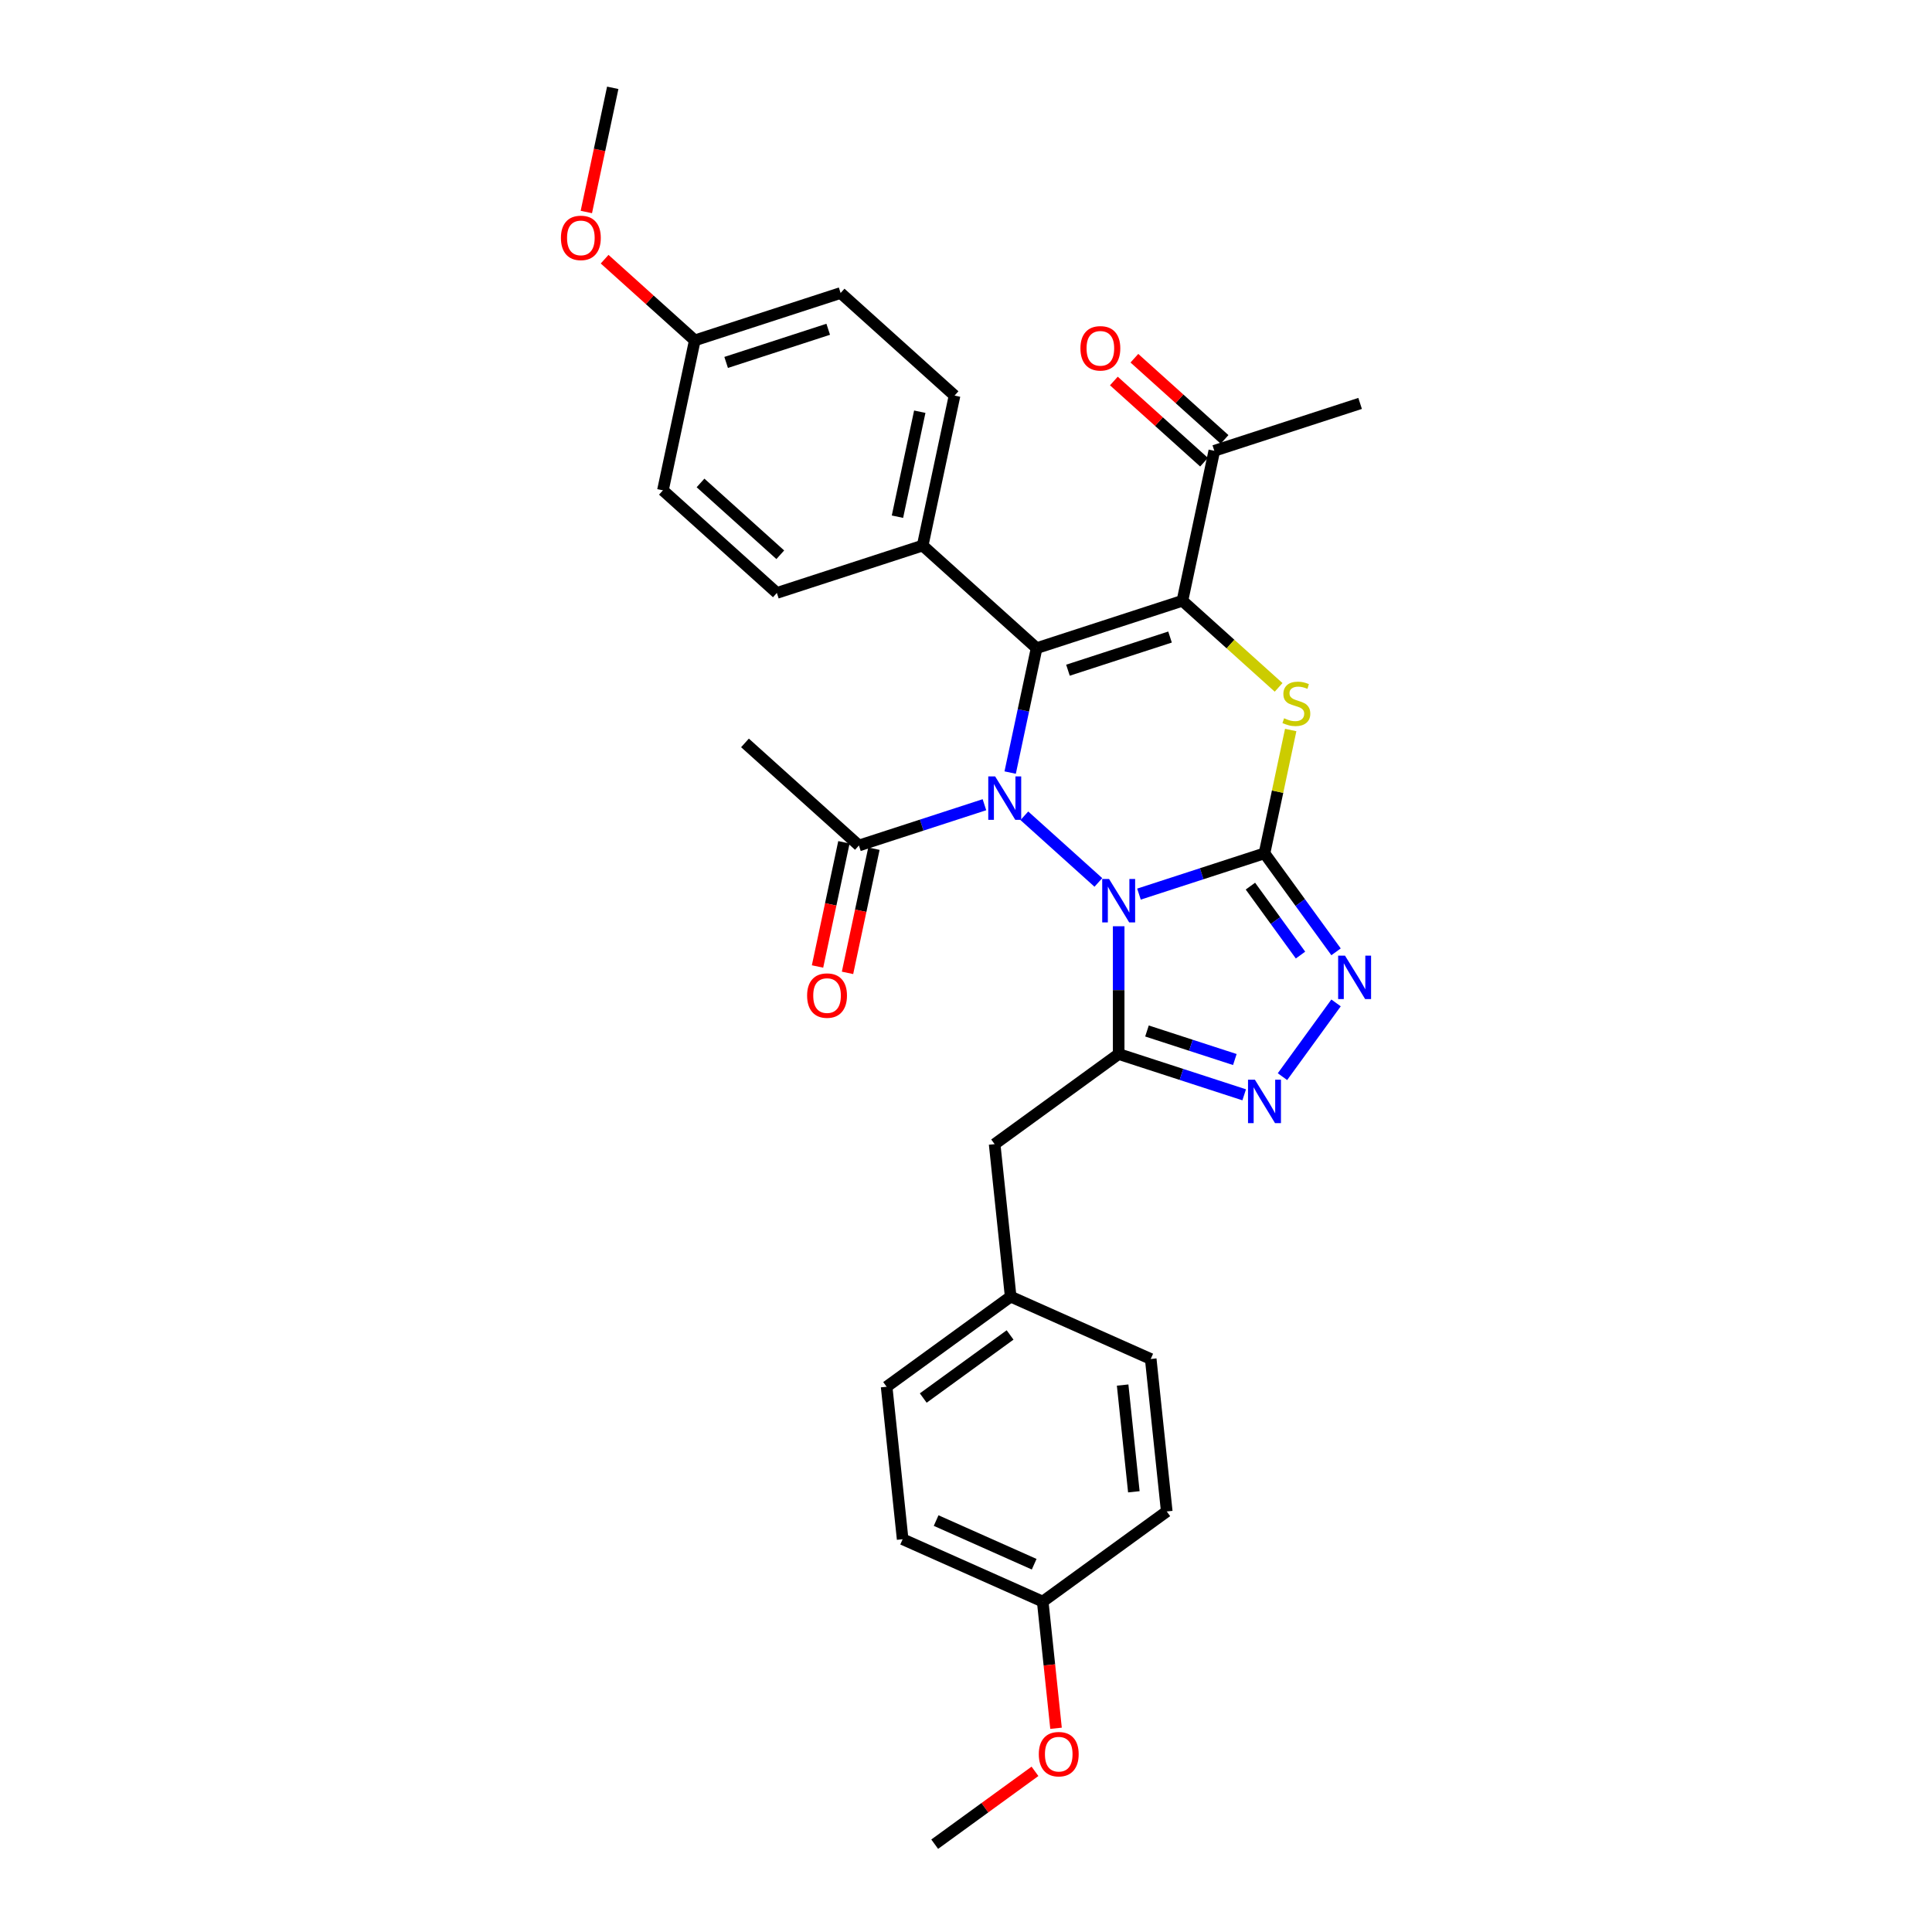 <?xml version='1.0' encoding='iso-8859-1'?>
<svg version='1.1' baseProfile='full'
              xmlns='http://www.w3.org/2000/svg'
                      xmlns:rdkit='http://www.rdkit.org/xml'
                      xmlns:xlink='http://www.w3.org/1999/xlink'
                  xml:space='preserve'
width='1000px' height='1000px' viewBox='0 0 1000 1000'>
<!-- END OF HEADER -->
<rect style='opacity:1.0;fill:#FFFFFF;stroke:none' width='1000' height='1000' x='0' y='0'> </rect>
<path class='bond-0' d='M 589.53,462.791 L 622.014,452.237' style='fill:none;fill-rule:evenodd;stroke:#0000FF;stroke-width:6px;stroke-linecap:butt;stroke-linejoin:miter;stroke-opacity:1' />
<path class='bond-0' d='M 622.014,452.237 L 654.497,441.682' style='fill:none;fill-rule:evenodd;stroke:#000000;stroke-width:6px;stroke-linecap:butt;stroke-linejoin:miter;stroke-opacity:1' />
<path class='bond-1' d='M 568.516,456.745 L 530.202,422.247' style='fill:none;fill-rule:evenodd;stroke:#0000FF;stroke-width:6px;stroke-linecap:butt;stroke-linejoin:miter;stroke-opacity:1' />
<path class='bond-4' d='M 579.023,479.426 L 579.023,512.494' style='fill:none;fill-rule:evenodd;stroke:#0000FF;stroke-width:6px;stroke-linecap:butt;stroke-linejoin:miter;stroke-opacity:1' />
<path class='bond-4' d='M 579.023,512.494 L 579.023,545.563' style='fill:none;fill-rule:evenodd;stroke:#000000;stroke-width:6px;stroke-linecap:butt;stroke-linejoin:miter;stroke-opacity:1' />
<path class='bond-5' d='M 654.497,441.682 L 661.281,409.767' style='fill:none;fill-rule:evenodd;stroke:#000000;stroke-width:6px;stroke-linecap:butt;stroke-linejoin:miter;stroke-opacity:1' />
<path class='bond-5' d='M 661.281,409.767 L 668.065,377.851' style='fill:none;fill-rule:evenodd;stroke:#CCCC00;stroke-width:6px;stroke-linecap:butt;stroke-linejoin:miter;stroke-opacity:1' />
<path class='bond-6' d='M 654.497,441.682 L 673.017,467.173' style='fill:none;fill-rule:evenodd;stroke:#000000;stroke-width:6px;stroke-linecap:butt;stroke-linejoin:miter;stroke-opacity:1' />
<path class='bond-6' d='M 673.017,467.173 L 691.537,492.663' style='fill:none;fill-rule:evenodd;stroke:#0000FF;stroke-width:6px;stroke-linecap:butt;stroke-linejoin:miter;stroke-opacity:1' />
<path class='bond-6' d='M 647.213,458.658 L 660.176,476.502' style='fill:none;fill-rule:evenodd;stroke:#000000;stroke-width:6px;stroke-linecap:butt;stroke-linejoin:miter;stroke-opacity:1' />
<path class='bond-6' d='M 660.176,476.502 L 673.14,494.345' style='fill:none;fill-rule:evenodd;stroke:#0000FF;stroke-width:6px;stroke-linecap:butt;stroke-linejoin:miter;stroke-opacity:1' />
<path class='bond-2' d='M 522.859,399.883 L 529.704,367.682' style='fill:none;fill-rule:evenodd;stroke:#0000FF;stroke-width:6px;stroke-linecap:butt;stroke-linejoin:miter;stroke-opacity:1' />
<path class='bond-2' d='M 529.704,367.682 L 536.548,335.481' style='fill:none;fill-rule:evenodd;stroke:#000000;stroke-width:6px;stroke-linecap:butt;stroke-linejoin:miter;stroke-opacity:1' />
<path class='bond-8' d='M 509.542,416.518 L 477.059,427.073' style='fill:none;fill-rule:evenodd;stroke:#0000FF;stroke-width:6px;stroke-linecap:butt;stroke-linejoin:miter;stroke-opacity:1' />
<path class='bond-8' d='M 477.059,427.073 L 444.575,437.627' style='fill:none;fill-rule:evenodd;stroke:#000000;stroke-width:6px;stroke-linecap:butt;stroke-linejoin:miter;stroke-opacity:1' />
<path class='bond-3' d='M 536.548,335.481 L 612.022,310.958' style='fill:none;fill-rule:evenodd;stroke:#000000;stroke-width:6px;stroke-linecap:butt;stroke-linejoin:miter;stroke-opacity:1' />
<path class='bond-3' d='M 552.774,346.897 L 605.606,329.731' style='fill:none;fill-rule:evenodd;stroke:#000000;stroke-width:6px;stroke-linecap:butt;stroke-linejoin:miter;stroke-opacity:1' />
<path class='bond-10' d='M 536.548,335.481 L 477.574,282.38' style='fill:none;fill-rule:evenodd;stroke:#000000;stroke-width:6px;stroke-linecap:butt;stroke-linejoin:miter;stroke-opacity:1' />
<path class='bond-9' d='M 612.022,310.958 L 628.521,233.334' style='fill:none;fill-rule:evenodd;stroke:#000000;stroke-width:6px;stroke-linecap:butt;stroke-linejoin:miter;stroke-opacity:1' />
<path class='bond-32' d='M 612.022,310.958 L 636.914,333.371' style='fill:none;fill-rule:evenodd;stroke:#000000;stroke-width:6px;stroke-linecap:butt;stroke-linejoin:miter;stroke-opacity:1' />
<path class='bond-32' d='M 636.914,333.371 L 661.807,355.784' style='fill:none;fill-rule:evenodd;stroke:#CCCC00;stroke-width:6px;stroke-linecap:butt;stroke-linejoin:miter;stroke-opacity:1' />
<path class='bond-7' d='M 579.023,545.563 L 611.507,556.117' style='fill:none;fill-rule:evenodd;stroke:#000000;stroke-width:6px;stroke-linecap:butt;stroke-linejoin:miter;stroke-opacity:1' />
<path class='bond-7' d='M 611.507,556.117 L 643.99,566.672' style='fill:none;fill-rule:evenodd;stroke:#0000FF;stroke-width:6px;stroke-linecap:butt;stroke-linejoin:miter;stroke-opacity:1' />
<path class='bond-7' d='M 593.673,533.634 L 616.411,541.023' style='fill:none;fill-rule:evenodd;stroke:#000000;stroke-width:6px;stroke-linecap:butt;stroke-linejoin:miter;stroke-opacity:1' />
<path class='bond-7' d='M 616.411,541.023 L 639.15,548.411' style='fill:none;fill-rule:evenodd;stroke:#0000FF;stroke-width:6px;stroke-linecap:butt;stroke-linejoin:miter;stroke-opacity:1' />
<path class='bond-11' d='M 579.023,545.563 L 514.822,592.208' style='fill:none;fill-rule:evenodd;stroke:#000000;stroke-width:6px;stroke-linecap:butt;stroke-linejoin:miter;stroke-opacity:1' />
<path class='bond-31' d='M 691.537,519.105 L 663.806,557.273' style='fill:none;fill-rule:evenodd;stroke:#0000FF;stroke-width:6px;stroke-linecap:butt;stroke-linejoin:miter;stroke-opacity:1' />
<path class='bond-12' d='M 436.813,435.977 L 429.982,468.115' style='fill:none;fill-rule:evenodd;stroke:#000000;stroke-width:6px;stroke-linecap:butt;stroke-linejoin:miter;stroke-opacity:1' />
<path class='bond-12' d='M 429.982,468.115 L 423.151,500.253' style='fill:none;fill-rule:evenodd;stroke:#FF0000;stroke-width:6px;stroke-linecap:butt;stroke-linejoin:miter;stroke-opacity:1' />
<path class='bond-12' d='M 452.338,439.277 L 445.507,471.415' style='fill:none;fill-rule:evenodd;stroke:#000000;stroke-width:6px;stroke-linecap:butt;stroke-linejoin:miter;stroke-opacity:1' />
<path class='bond-12' d='M 445.507,471.415 L 438.675,503.553' style='fill:none;fill-rule:evenodd;stroke:#FF0000;stroke-width:6px;stroke-linecap:butt;stroke-linejoin:miter;stroke-opacity:1' />
<path class='bond-27' d='M 444.575,437.627 L 385.601,384.527' style='fill:none;fill-rule:evenodd;stroke:#000000;stroke-width:6px;stroke-linecap:butt;stroke-linejoin:miter;stroke-opacity:1' />
<path class='bond-13' d='M 633.832,227.437 L 610.495,206.424' style='fill:none;fill-rule:evenodd;stroke:#000000;stroke-width:6px;stroke-linecap:butt;stroke-linejoin:miter;stroke-opacity:1' />
<path class='bond-13' d='M 610.495,206.424 L 587.158,185.412' style='fill:none;fill-rule:evenodd;stroke:#FF0000;stroke-width:6px;stroke-linecap:butt;stroke-linejoin:miter;stroke-opacity:1' />
<path class='bond-13' d='M 623.211,239.232 L 599.874,218.219' style='fill:none;fill-rule:evenodd;stroke:#000000;stroke-width:6px;stroke-linecap:butt;stroke-linejoin:miter;stroke-opacity:1' />
<path class='bond-13' d='M 599.874,218.219 L 576.538,197.207' style='fill:none;fill-rule:evenodd;stroke:#FF0000;stroke-width:6px;stroke-linecap:butt;stroke-linejoin:miter;stroke-opacity:1' />
<path class='bond-28' d='M 628.521,233.334 L 703.995,208.812' style='fill:none;fill-rule:evenodd;stroke:#000000;stroke-width:6px;stroke-linecap:butt;stroke-linejoin:miter;stroke-opacity:1' />
<path class='bond-14' d='M 477.574,282.38 L 494.073,204.757' style='fill:none;fill-rule:evenodd;stroke:#000000;stroke-width:6px;stroke-linecap:butt;stroke-linejoin:miter;stroke-opacity:1' />
<path class='bond-14' d='M 464.524,267.437 L 476.074,213.1' style='fill:none;fill-rule:evenodd;stroke:#000000;stroke-width:6px;stroke-linecap:butt;stroke-linejoin:miter;stroke-opacity:1' />
<path class='bond-15' d='M 477.574,282.38 L 402.1,306.903' style='fill:none;fill-rule:evenodd;stroke:#000000;stroke-width:6px;stroke-linecap:butt;stroke-linejoin:miter;stroke-opacity:1' />
<path class='bond-16' d='M 514.822,592.208 L 523.117,671.131' style='fill:none;fill-rule:evenodd;stroke:#000000;stroke-width:6px;stroke-linecap:butt;stroke-linejoin:miter;stroke-opacity:1' />
<path class='bond-19' d='M 494.073,204.757 L 435.099,151.656' style='fill:none;fill-rule:evenodd;stroke:#000000;stroke-width:6px;stroke-linecap:butt;stroke-linejoin:miter;stroke-opacity:1' />
<path class='bond-20' d='M 402.1,306.903 L 343.126,253.802' style='fill:none;fill-rule:evenodd;stroke:#000000;stroke-width:6px;stroke-linecap:butt;stroke-linejoin:miter;stroke-opacity:1' />
<path class='bond-20' d='M 403.874,287.143 L 362.592,249.973' style='fill:none;fill-rule:evenodd;stroke:#000000;stroke-width:6px;stroke-linecap:butt;stroke-linejoin:miter;stroke-opacity:1' />
<path class='bond-21' d='M 523.117,671.131 L 595.614,703.409' style='fill:none;fill-rule:evenodd;stroke:#000000;stroke-width:6px;stroke-linecap:butt;stroke-linejoin:miter;stroke-opacity:1' />
<path class='bond-22' d='M 523.117,671.131 L 458.915,717.776' style='fill:none;fill-rule:evenodd;stroke:#000000;stroke-width:6px;stroke-linecap:butt;stroke-linejoin:miter;stroke-opacity:1' />
<path class='bond-22' d='M 522.815,690.968 L 477.874,723.62' style='fill:none;fill-rule:evenodd;stroke:#000000;stroke-width:6px;stroke-linecap:butt;stroke-linejoin:miter;stroke-opacity:1' />
<path class='bond-17' d='M 359.626,176.179 L 343.126,253.802' style='fill:none;fill-rule:evenodd;stroke:#000000;stroke-width:6px;stroke-linecap:butt;stroke-linejoin:miter;stroke-opacity:1' />
<path class='bond-26' d='M 359.626,176.179 L 336.289,155.166' style='fill:none;fill-rule:evenodd;stroke:#000000;stroke-width:6px;stroke-linecap:butt;stroke-linejoin:miter;stroke-opacity:1' />
<path class='bond-26' d='M 336.289,155.166 L 312.952,134.153' style='fill:none;fill-rule:evenodd;stroke:#FF0000;stroke-width:6px;stroke-linecap:butt;stroke-linejoin:miter;stroke-opacity:1' />
<path class='bond-34' d='M 359.626,176.179 L 435.099,151.656' style='fill:none;fill-rule:evenodd;stroke:#000000;stroke-width:6px;stroke-linecap:butt;stroke-linejoin:miter;stroke-opacity:1' />
<path class='bond-34' d='M 375.851,187.595 L 428.683,170.429' style='fill:none;fill-rule:evenodd;stroke:#000000;stroke-width:6px;stroke-linecap:butt;stroke-linejoin:miter;stroke-opacity:1' />
<path class='bond-18' d='M 539.707,828.977 L 467.21,796.699' style='fill:none;fill-rule:evenodd;stroke:#000000;stroke-width:6px;stroke-linecap:butt;stroke-linejoin:miter;stroke-opacity:1' />
<path class='bond-18' d='M 535.288,809.636 L 484.54,787.042' style='fill:none;fill-rule:evenodd;stroke:#000000;stroke-width:6px;stroke-linecap:butt;stroke-linejoin:miter;stroke-opacity:1' />
<path class='bond-25' d='M 539.707,828.977 L 543.153,861.765' style='fill:none;fill-rule:evenodd;stroke:#000000;stroke-width:6px;stroke-linecap:butt;stroke-linejoin:miter;stroke-opacity:1' />
<path class='bond-25' d='M 543.153,861.765 L 546.599,894.552' style='fill:none;fill-rule:evenodd;stroke:#FF0000;stroke-width:6px;stroke-linecap:butt;stroke-linejoin:miter;stroke-opacity:1' />
<path class='bond-33' d='M 539.707,828.977 L 603.909,782.332' style='fill:none;fill-rule:evenodd;stroke:#000000;stroke-width:6px;stroke-linecap:butt;stroke-linejoin:miter;stroke-opacity:1' />
<path class='bond-24' d='M 595.614,703.409 L 603.909,782.332' style='fill:none;fill-rule:evenodd;stroke:#000000;stroke-width:6px;stroke-linecap:butt;stroke-linejoin:miter;stroke-opacity:1' />
<path class='bond-24' d='M 581.073,716.906 L 586.88,772.152' style='fill:none;fill-rule:evenodd;stroke:#000000;stroke-width:6px;stroke-linecap:butt;stroke-linejoin:miter;stroke-opacity:1' />
<path class='bond-23' d='M 458.915,717.776 L 467.21,796.699' style='fill:none;fill-rule:evenodd;stroke:#000000;stroke-width:6px;stroke-linecap:butt;stroke-linejoin:miter;stroke-opacity:1' />
<path class='bond-29' d='M 535.702,916.837 L 509.751,935.691' style='fill:none;fill-rule:evenodd;stroke:#FF0000;stroke-width:6px;stroke-linecap:butt;stroke-linejoin:miter;stroke-opacity:1' />
<path class='bond-29' d='M 509.751,935.691 L 483.8,954.545' style='fill:none;fill-rule:evenodd;stroke:#000000;stroke-width:6px;stroke-linecap:butt;stroke-linejoin:miter;stroke-opacity:1' />
<path class='bond-30' d='M 303.488,109.73 L 310.32,77.592' style='fill:none;fill-rule:evenodd;stroke:#FF0000;stroke-width:6px;stroke-linecap:butt;stroke-linejoin:miter;stroke-opacity:1' />
<path class='bond-30' d='M 310.32,77.592 L 317.151,45.455' style='fill:none;fill-rule:evenodd;stroke:#000000;stroke-width:6px;stroke-linecap:butt;stroke-linejoin:miter;stroke-opacity:1' />
<path  class='atom-0' d='M 574.055 454.968
L 581.42 466.872
Q 582.15 468.046, 583.324 470.173
Q 584.499 472.3, 584.562 472.427
L 584.562 454.968
L 587.546 454.968
L 587.546 477.442
L 584.467 477.442
L 576.563 464.428
Q 575.643 462.904, 574.659 461.158
Q 573.706 459.412, 573.421 458.872
L 573.421 477.442
L 570.5 477.442
L 570.5 454.968
L 574.055 454.968
' fill='#0000FF'/>
<path  class='atom-2' d='M 515.081 401.867
L 522.446 413.771
Q 523.176 414.946, 524.35 417.072
Q 525.525 419.199, 525.588 419.326
L 525.588 401.867
L 528.572 401.867
L 528.572 424.341
L 525.493 424.341
L 517.589 411.327
Q 516.668 409.803, 515.684 408.057
Q 514.732 406.311, 514.446 405.772
L 514.446 424.341
L 511.526 424.341
L 511.526 401.867
L 515.081 401.867
' fill='#0000FF'/>
<path  class='atom-6' d='M 664.648 371.772
Q 664.902 371.867, 665.949 372.312
Q 666.997 372.756, 668.139 373.042
Q 669.314 373.296, 670.457 373.296
Q 672.584 373.296, 673.821 372.28
Q 675.059 371.233, 675.059 369.423
Q 675.059 368.185, 674.425 367.423
Q 673.821 366.662, 672.869 366.249
Q 671.917 365.836, 670.33 365.36
Q 668.33 364.757, 667.124 364.186
Q 665.949 363.614, 665.092 362.408
Q 664.267 361.202, 664.267 359.17
Q 664.267 356.345, 666.171 354.599
Q 668.108 352.853, 671.917 352.853
Q 674.52 352.853, 677.472 354.091
L 676.742 356.536
Q 674.044 355.425, 672.012 355.425
Q 669.822 355.425, 668.616 356.345
Q 667.409 357.234, 667.441 358.789
Q 667.441 359.996, 668.044 360.726
Q 668.679 361.456, 669.568 361.868
Q 670.488 362.281, 672.012 362.757
Q 674.044 363.392, 675.25 364.027
Q 676.456 364.662, 677.313 365.963
Q 678.202 367.233, 678.202 369.423
Q 678.202 372.534, 676.107 374.216
Q 674.044 375.867, 670.584 375.867
Q 668.584 375.867, 667.06 375.423
Q 665.568 375.01, 663.791 374.28
L 664.648 371.772
' fill='#CCCC00'/>
<path  class='atom-7' d='M 696.174 494.647
L 703.539 506.551
Q 704.269 507.725, 705.443 509.852
Q 706.618 511.979, 706.681 512.106
L 706.681 494.647
L 709.665 494.647
L 709.665 517.121
L 706.586 517.121
L 698.682 504.106
Q 697.762 502.583, 696.778 500.837
Q 695.825 499.091, 695.54 498.551
L 695.54 517.121
L 692.619 517.121
L 692.619 494.647
L 696.174 494.647
' fill='#0000FF'/>
<path  class='atom-8' d='M 649.529 558.849
L 656.894 570.752
Q 657.624 571.927, 658.798 574.054
Q 659.973 576.18, 660.036 576.307
L 660.036 558.849
L 663.02 558.849
L 663.02 581.323
L 659.941 581.323
L 652.037 568.308
Q 651.116 566.784, 650.132 565.039
Q 649.18 563.293, 648.894 562.753
L 648.894 581.323
L 645.974 581.323
L 645.974 558.849
L 649.529 558.849
' fill='#0000FF'/>
<path  class='atom-13' d='M 417.759 515.314
Q 417.759 509.918, 420.426 506.902
Q 423.092 503.887, 428.076 503.887
Q 433.06 503.887, 435.726 506.902
Q 438.392 509.918, 438.392 515.314
Q 438.392 520.774, 435.694 523.885
Q 432.996 526.964, 428.076 526.964
Q 423.124 526.964, 420.426 523.885
Q 417.759 520.806, 417.759 515.314
M 428.076 524.425
Q 431.504 524.425, 433.345 522.139
Q 435.218 519.822, 435.218 515.314
Q 435.218 510.902, 433.345 508.68
Q 431.504 506.426, 428.076 506.426
Q 424.648 506.426, 422.775 508.648
Q 420.934 510.87, 420.934 515.314
Q 420.934 519.854, 422.775 522.139
Q 424.648 524.425, 428.076 524.425
' fill='#FF0000'/>
<path  class='atom-14' d='M 559.231 180.297
Q 559.231 174.901, 561.897 171.885
Q 564.564 168.87, 569.547 168.87
Q 574.531 168.87, 577.197 171.885
Q 579.864 174.901, 579.864 180.297
Q 579.864 185.757, 577.166 188.868
Q 574.467 191.947, 569.547 191.947
Q 564.595 191.947, 561.897 188.868
Q 559.231 185.789, 559.231 180.297
M 569.547 189.407
Q 572.975 189.407, 574.817 187.122
Q 576.689 184.805, 576.689 180.297
Q 576.689 175.885, 574.817 173.663
Q 572.975 171.409, 569.547 171.409
Q 566.119 171.409, 564.246 173.631
Q 562.405 175.853, 562.405 180.297
Q 562.405 184.836, 564.246 187.122
Q 566.119 189.407, 569.547 189.407
' fill='#FF0000'/>
<path  class='atom-26' d='M 537.686 907.964
Q 537.686 902.567, 540.352 899.552
Q 543.018 896.536, 548.002 896.536
Q 552.986 896.536, 555.652 899.552
Q 558.319 902.567, 558.319 907.964
Q 558.319 913.423, 555.62 916.534
Q 552.922 919.613, 548.002 919.613
Q 543.05 919.613, 540.352 916.534
Q 537.686 913.455, 537.686 907.964
M 548.002 917.074
Q 551.43 917.074, 553.271 914.788
Q 555.144 912.471, 555.144 907.964
Q 555.144 903.551, 553.271 901.329
Q 551.43 899.076, 548.002 899.076
Q 544.574 899.076, 542.701 901.298
Q 540.86 903.52, 540.86 907.964
Q 540.86 912.503, 542.701 914.788
Q 544.574 917.074, 548.002 917.074
' fill='#FF0000'/>
<path  class='atom-27' d='M 290.335 123.142
Q 290.335 117.745, 293.001 114.73
Q 295.668 111.714, 300.651 111.714
Q 305.635 111.714, 308.301 114.73
Q 310.968 117.745, 310.968 123.142
Q 310.968 128.601, 308.27 131.712
Q 305.571 134.791, 300.651 134.791
Q 295.699 134.791, 293.001 131.712
Q 290.335 128.633, 290.335 123.142
M 300.651 132.252
Q 304.079 132.252, 305.921 129.966
Q 307.793 127.649, 307.793 123.142
Q 307.793 118.729, 305.921 116.507
Q 304.079 114.254, 300.651 114.254
Q 297.223 114.254, 295.35 116.476
Q 293.509 118.698, 293.509 123.142
Q 293.509 127.681, 295.35 129.966
Q 297.223 132.252, 300.651 132.252
' fill='#FF0000'/>
</svg>
